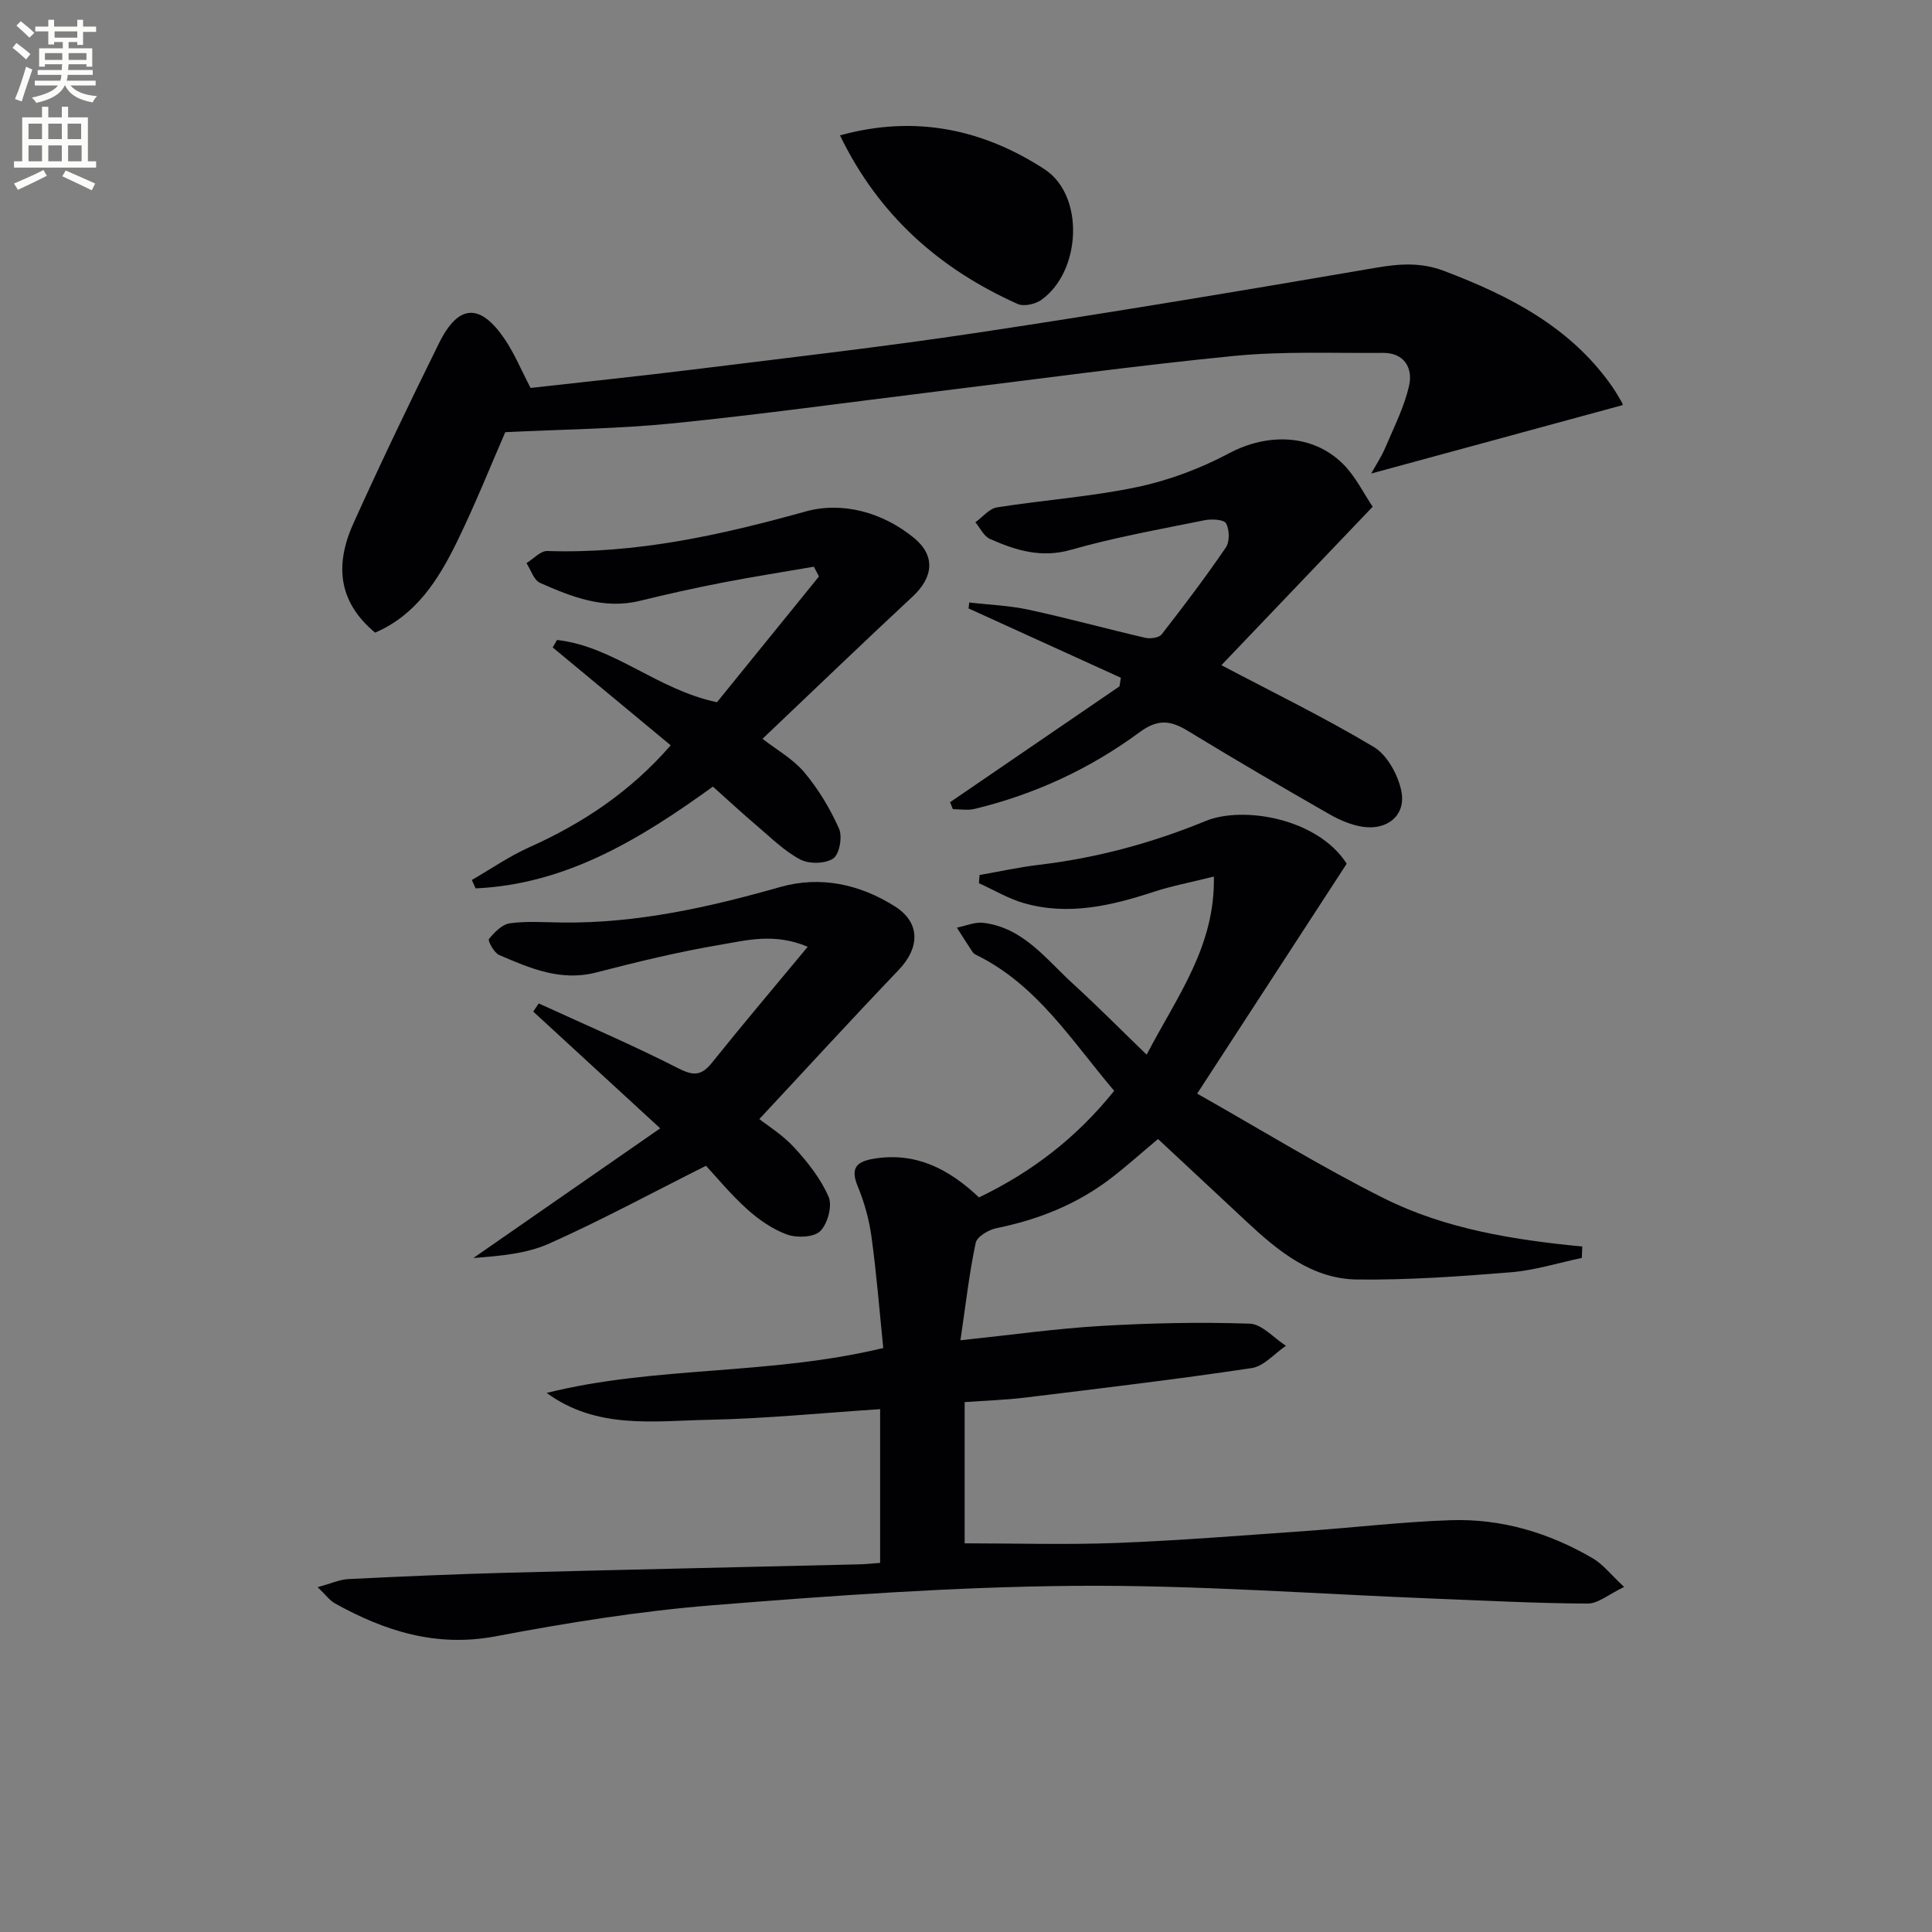 <svg enable-background="new 0 0 400 400" viewBox="0 0 400 400" xmlns="http://www.w3.org/2000/svg"><rect x="0" y="0" width="400" height="400" fill="#808080" stroke="none"/><path d="m2.6 9.9.8-1c.9.7 1.9 1.4 2.9 2.3l-.9 1.1c-1.1-1-2-1.8-2.8-2.4zm.5 10.6c.9-2.1 1.6-4.3 2.3-6.7.4.2.8.4 1.3.6-.7 2.1-1.5 4.3-2.2 6.6zm.3-15.2.9-.9c1 .8 2 1.6 2.8 2.4l-1 1c-.9-.9-1.8-1.7-2.7-2.5zm12.6-1.2h1.2v1.4h2.7v1.1h-2.7v2.7h-1.2v-.6h-1.8v1.3h4.9v3.8h-1.2v-.5h-3.7c0 .4-.1.9-.1 1.2h5.1v1h-5.2c0 .5-.1.9-.2 1.2h6v1h-5.2c1.1 1.3 2.9 2 5.5 2.2-.4.4-.7.8-.9 1.3-2.9-.5-4.8-1.6-5.7-3.5h-.1c-.8 1.7-2.7 2.9-5.9 3.6-.2-.4-.6-.8-.9-1.1 2.8-.6 4.6-1.4 5.4-2.5h-4.8v-1h5.3c.1-.3.2-.7.2-1.2h-4.9v-1h5c0-.4 0-.8.1-1.2h-3.6v.5h-1.2v-3.8h4.9v-1.3h-1.8v.5h-1.2v-2.7h-2.7v-1h2.7v-1.4h1.2v1.4h4.8zm-6.7 8.3h3.6c0-.4 0-.9 0-1.4h-3.6zm1.9-4.6h4.8v-1.3h-4.7v1.3zm6.7 3.2h-3.7v1.4h3.7z" fill="#fbfcfa"/><path d="m8.7 22.1h1.3v2.2h2.8v-2.2h1.3v2.2h4.1v9.1h1.7v1.3h-17v-1.3h1.7v-9.1h4.1zm.3 13.1.7 1.2c-1.8.9-3.8 1.9-6 2.9-.2-.4-.5-.8-.8-1.3 2.3-1 4.4-1.9 6.1-2.8zm-3.1-6.4h2.8v-3.2h-2.8zm0 4.6h2.8v-3.3h-2.8zm4.1-4.6h2.8v-3.2h-2.8zm0 4.6h2.8v-3.3h-2.8zm3.6 1.9c2.1.9 4.1 1.8 6.1 2.7l-.7 1.4c-2.2-1.1-4.2-2-6.1-2.9zm3.2-9.7h-2.8v3.2h2.8zm-2.7 7.8h2.8v-3.3h-2.8z" fill="#fbfcfa"/><g fill="#010104"><path d="m247.86 226.42c13.56 7.67 25.85 15.27 38.72 21.7 12.7 6.34 26.8 8.58 41.01 9.96-.03.79-.06 1.57-.09 2.36-4.89 1.03-9.74 2.57-14.68 2.97-10.57.86-21.2 1.62-31.8 1.5-9.35-.1-16.36-5.85-22.9-11.96-6.07-5.67-12.15-11.34-18.36-17.13-3.52 2.94-6.57 5.7-9.84 8.19-7 5.35-14.96 8.51-23.58 10.26-1.64.33-4.06 1.75-4.33 3.04-1.33 6.25-2.05 12.64-3.16 20.18 10.45-1.1 19.76-2.42 29.13-2.97 10.23-.6 20.52-.82 30.76-.47 2.55.09 5 2.98 7.5 4.58-2.36 1.6-4.56 4.24-7.1 4.62-15.58 2.33-31.22 4.19-46.86 6.1-4.09.5-8.22.63-12.56.94v29.24c10.72 0 21.13.32 31.52-.08 13.11-.51 26.21-1.57 39.3-2.49 9.94-.7 19.87-1.89 29.82-2.22 10.52-.35 20.4 2.61 29.47 7.93 2.05 1.21 3.61 3.26 6.43 5.89-3.12 1.48-5.34 3.44-7.55 3.44-10.42-.04-20.83-.6-31.24-1-24.93-.97-49.86-2.87-74.78-2.67-25.08.2-50.17 2.02-75.19 4.02-15.04 1.21-30.03 3.62-44.87 6.43-12.29 2.32-22.92-1.06-33.28-6.81-1.05-.58-1.81-1.67-3.59-3.37 2.82-.76 4.58-1.58 6.38-1.67 10.96-.54 21.93-1.02 32.91-1.31 24.28-.64 48.57-1.16 72.86-1.74 1.31-.03 2.63-.18 4.31-.3 0-10.69 0-21.25 0-31.83-11.95.78-23.67 1.96-35.41 2.2-11.4.23-23.23 2.05-33.63-5.56 22.56-5.64 46.06-3.59 69.69-9.3-.75-7.34-1.37-15.19-2.43-22.98-.49-3.58-1.48-7.19-2.87-10.53-1.59-3.85-.14-5.11 3.39-5.69 8.71-1.42 15.56 2.19 21.73 8.02 10.87-5.22 20.13-12.27 27.99-22.07-8.77-10.29-15.9-21.91-28.52-28.11-.29-.14-.61-.34-.79-.61-1.11-1.67-2.18-3.37-3.26-5.06 1.83-.36 3.73-1.22 5.49-1 8.26 1.01 12.96 7.52 18.52 12.59 5 4.56 9.76 9.37 15.28 14.71 6.34-12.16 14.2-22.38 13.92-36.88-4.83 1.21-8.71 1.94-12.44 3.16-8.8 2.88-17.67 4.98-26.87 2.35-3.24-.92-6.23-2.73-9.33-4.13.04-.57.09-1.14.13-1.7 4.07-.71 8.13-1.61 12.23-2.1 11.96-1.41 23.42-4.5 34.57-9.08 7.75-3.18 23.19-.58 29.21 8.84-10.2 15.68-20.2 31.06-30.96 47.6z"/><path d="m109.85 80.32c11.13-1.26 22.51-2.43 33.86-3.84 19.6-2.43 39.23-4.67 58.75-7.61 27.55-4.15 55.04-8.74 82.5-13.45 4.88-.84 9.3-1.12 14.01.67 13.56 5.15 26.17 11.59 34.78 23.9.76 1.09 1.42 2.25 2.09 3.4.15.26.11.64.09.49-17.26 4.7-34.46 9.38-52.04 14.16.91-1.65 2.13-3.48 2.97-5.47 1.79-4.23 3.94-8.42 4.9-12.85.76-3.53-1.03-6.7-5.43-6.66-10.28.09-20.62-.37-30.81.63-20.64 2.03-41.2 4.87-61.8 7.39-18.13 2.22-36.23 4.74-54.39 6.57-11.33 1.14-22.76 1.24-34.72 1.83-2.97 6.81-6.21 14.95-10.05 22.8-3.82 7.79-8.45 15.08-16.9 18.7-7.07-5.9-8.72-13.25-4.49-22.62 5.66-12.54 11.62-24.96 17.72-37.3 4.02-8.14 8.52-8.36 13.63-.81 2.01 2.98 3.4 6.38 5.33 10.07z"/><path d="m196.7 166.09c11.69-8 23.39-15.99 35.08-23.99.09-.59.18-1.19.28-1.78-10.51-4.78-21.02-9.57-31.53-14.35.05-.41.09-.82.14-1.23 4.1.48 8.26.62 12.28 1.49 8.1 1.75 16.1 3.95 24.17 5.82 1.05.24 2.83 0 3.39-.71 4.58-5.88 9.09-11.84 13.29-17.99.82-1.2.76-3.7.04-5-.45-.81-3-.93-4.46-.64-9.25 1.88-18.58 3.53-27.64 6.12-6.19 1.77-11.45.1-16.77-2.24-1.27-.56-2.04-2.27-3.03-3.46 1.48-1.06 2.86-2.82 4.47-3.08 9.67-1.54 19.51-2.2 29.07-4.22 6.55-1.38 13.08-3.84 19-6.99 7.87-4.19 17.26-4.06 23.57 2.21 2.61 2.6 4.3 6.13 6.15 8.86-11 11.52-21.4 22.42-31.32 32.81 10.61 5.6 21.33 10.82 31.53 16.92 2.8 1.67 5.03 5.77 5.72 9.13 1.02 4.95-2.82 8.17-7.96 7.41-2.38-.35-4.79-1.38-6.91-2.59-9.81-5.62-19.58-11.32-29.23-17.21-3.61-2.21-6.24-2.62-10.11.23-10.24 7.56-21.72 12.87-34.15 15.87-1.42.34-2.99.05-4.49.05-.18-.48-.38-.96-.58-1.44z"/><path d="m157.21 231.69c1.66 1.32 4.82 3.26 7.23 5.89 2.8 3.06 5.51 6.48 7.12 10.23.8 1.87-.21 5.57-1.74 7.08-1.32 1.3-4.82 1.44-6.86.71-3.02-1.09-5.89-3.1-8.31-5.28-3.44-3.11-6.41-6.73-8.48-8.96-11.53 5.79-21.84 11.37-32.51 16.13-4.72 2.1-10.18 2.54-15.66 2.97 12.65-8.78 25.3-17.56 38.69-26.85-9.38-8.62-17.83-16.39-26.29-24.17.38-.56.76-1.13 1.14-1.69 9.67 4.44 19.47 8.62 28.93 13.45 3.2 1.63 4.8 1.48 6.96-1.21 6.31-7.87 12.83-15.57 19.8-23.97-6.88-2.91-12.61-1.35-18.08-.42-8.65 1.46-17.21 3.54-25.71 5.74-7.35 1.9-13.7-.87-20.08-3.61-1.06-.45-2.41-2.97-2.13-3.32 1.13-1.4 2.75-3.04 4.37-3.26 3.56-.48 7.23-.19 10.85-.15 15.44.17 30.28-3.14 45.03-7.34 8.39-2.39 16.54-.59 23.8 4 5.33 3.37 5.17 8.58.77 13.17-9.64 10.08-19.06 20.38-28.84 30.86z"/><path d="m97.69 182.19c3.95-2.28 7.74-4.91 11.87-6.76 11.08-4.97 20.94-11.5 29.3-21.12-8.23-6.83-16.33-13.55-24.43-20.27.3-.51.59-1.03.89-1.54 11.76 1.31 20.62 10.24 33.12 12.89 6.61-8.15 13.86-17.09 21.12-26.04-.35-.67-.71-1.35-1.06-2.02-6.35 1.1-12.72 2.09-19.05 3.32-5.69 1.11-11.36 2.37-16.99 3.75-7.46 1.82-14.12-.83-20.65-3.72-1.29-.57-1.89-2.68-2.81-4.09 1.44-.88 2.91-2.56 4.32-2.51 18.36.61 35.89-3.29 53.46-8.18 7.57-2.11 15.93.13 22.45 5.47 4.5 3.69 4.01 8.15-.27 12.13-10.36 9.64-20.55 19.45-31.09 29.46 2.89 2.26 6.3 4.15 8.64 6.93 2.92 3.47 5.35 7.51 7.2 11.66.74 1.67.1 5.29-1.19 6.18-1.62 1.12-4.98 1.19-6.81.23-3.31-1.74-6.09-4.52-8.99-6.98-3.03-2.57-5.95-5.29-9.12-8.12-15 10.83-30.31 20.21-49.13 21.07-.26-.58-.52-1.16-.78-1.74z"/><path d="m173.91 28.03c15.62-4.33 29.68-1.22 42.32 6.99 8.44 5.48 7.59 21.29-.67 27.09-1.25.88-3.6 1.39-4.88.82-16.1-7.23-28.7-18.24-36.77-34.9z"/></g></svg>